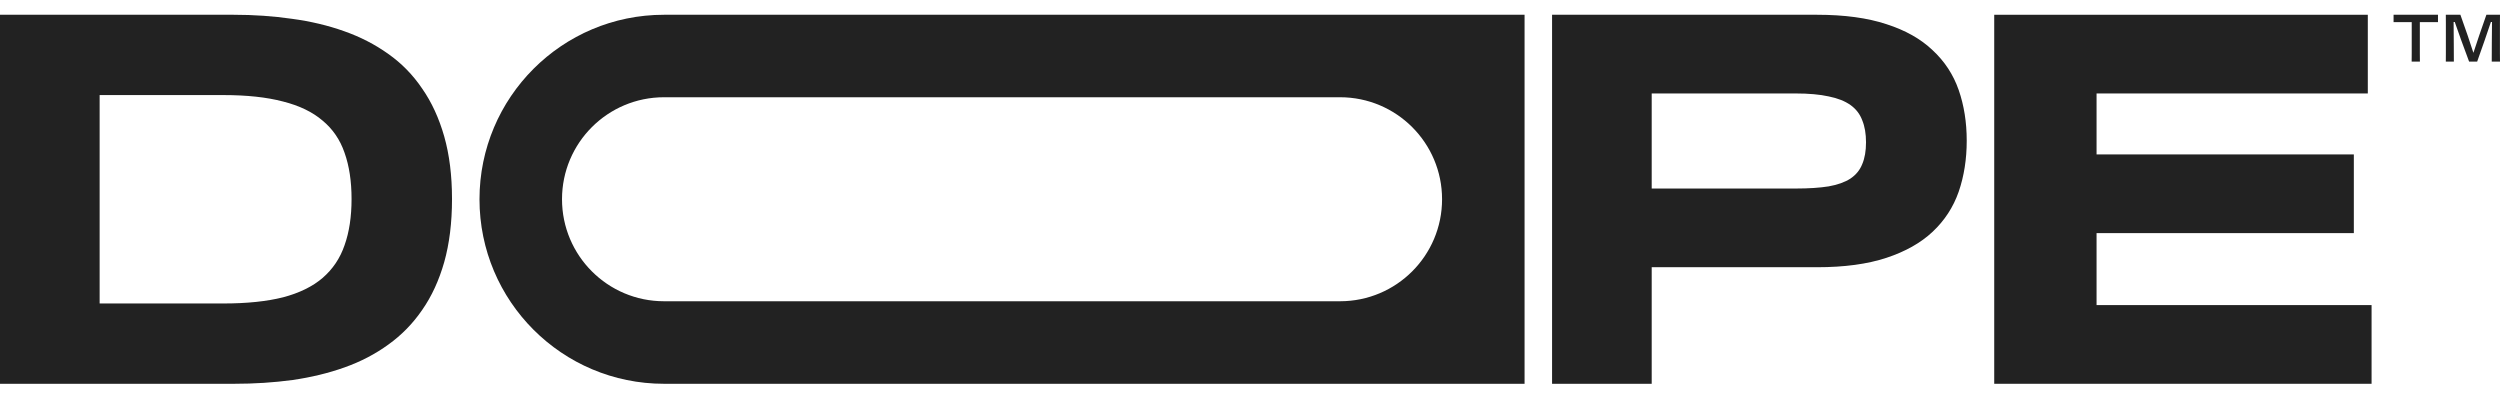 <svg xmlns="http://www.w3.org/2000/svg" fill="none" viewBox="0 0 138 22" height="22" width="138">
<path fill="#222222" d="M24.951 10.985C24.951 12.29 24.807 13.451 24.521 14.469C24.234 15.477 23.829 16.357 23.305 17.108C22.791 17.859 22.168 18.497 21.437 19.02C20.715 19.544 19.91 19.964 19.02 20.28C18.131 20.597 17.172 20.829 16.144 20.977C15.117 21.116 14.044 21.185 12.927 21.185H0V0.815H12.898C14.015 0.815 15.087 0.889 16.115 1.038C17.143 1.176 18.101 1.403 18.991 1.72C19.89 2.036 20.706 2.456 21.437 2.98C22.168 3.494 22.791 4.131 23.305 4.892C23.829 5.643 24.234 6.523 24.521 7.531C24.807 8.539 24.951 9.69 24.951 10.985ZM19.406 10.985C19.406 10.007 19.277 9.157 19.02 8.435C18.773 7.714 18.368 7.121 17.805 6.656C17.251 6.182 16.525 5.831 15.626 5.604C14.726 5.366 13.629 5.248 12.334 5.248H5.5V16.752H12.334C13.629 16.752 14.726 16.638 15.626 16.411C16.525 16.174 17.251 15.818 17.805 15.344C18.368 14.859 18.773 14.257 19.02 13.535C19.277 12.814 19.406 11.964 19.406 10.985Z"></path>
<path fill="#222222" d="M36.653 0.815C31.028 0.815 26.468 5.375 26.468 11C26.468 16.625 31.028 21.185 36.653 21.185H84.156V0.815H36.653ZM73.971 5.368C77.081 5.368 79.602 7.888 79.602 10.998C79.602 14.108 77.081 16.629 73.971 16.629H36.653C33.544 16.629 31.023 14.108 31.023 10.998C31.023 7.888 33.544 5.368 36.654 5.368H73.971Z" clip-rule="evenodd" fill-rule="evenodd"></path>
<path fill="#222222" d="M108.563 7.768C108.563 8.786 108.415 9.725 108.119 10.585C107.822 11.435 107.343 12.171 106.681 12.794C106.028 13.407 105.178 13.886 104.131 14.232C103.083 14.578 101.808 14.751 100.306 14.751H91.174V21.185H85.674V0.815H100.306C101.808 0.815 103.083 0.988 104.131 1.334C105.178 1.67 106.028 2.149 106.681 2.772C107.343 3.385 107.822 4.116 108.119 4.966C108.415 5.816 108.563 6.75 108.563 7.768ZM103.004 7.857C103.004 7.383 102.935 6.977 102.796 6.641C102.668 6.296 102.451 6.014 102.144 5.796C101.838 5.579 101.438 5.421 100.943 5.322C100.449 5.213 99.841 5.159 99.12 5.159H91.174V10.407H99.12C99.841 10.407 100.449 10.367 100.943 10.288C101.438 10.2 101.838 10.056 102.144 9.858C102.451 9.651 102.668 9.384 102.796 9.058C102.935 8.732 103.004 8.332 103.004 7.857Z"></path>
<path fill="#222222" d="M110.081 21.185V0.815H130.703V5.159H115.73V8.524H129.932V12.868H115.73V16.841H130.911V21.185H110.081Z"></path>
<path fill="#222222" d="M133.127 2.917V1.22H132.77C132.624 1.22 132.446 1.22 132.125 1.223V0.815H134.577V1.223C134.3 1.22 134.1 1.22 133.954 1.22H133.575V2.921C133.575 3.114 133.575 3.26 133.579 3.402H133.123C133.127 3.26 133.127 3.118 133.127 2.917ZM135.009 3.402C135.012 3.231 135.012 3.111 135.012 2.91V1.292C135.012 1.099 135.012 0.954 135.009 0.815H135.814L136.215 1.959C136.331 2.298 136.444 2.644 136.532 2.917C136.623 2.644 136.736 2.294 136.852 1.956L137.249 0.815H138C137.996 0.954 137.996 1.088 137.996 1.274V2.903C137.996 3.107 137.996 3.256 138 3.402H137.544C137.548 3.114 137.548 2.699 137.548 2.407C137.548 2.156 137.555 1.588 137.559 1.216H137.497C137.395 1.507 137.275 1.868 137.155 2.222L136.739 3.402H136.295L135.861 2.225C135.734 1.868 135.602 1.504 135.504 1.216H135.439C135.446 1.544 135.449 2.028 135.449 2.437C135.449 2.692 135.449 3.111 135.453 3.402H135.009Z"></path>
</svg>
